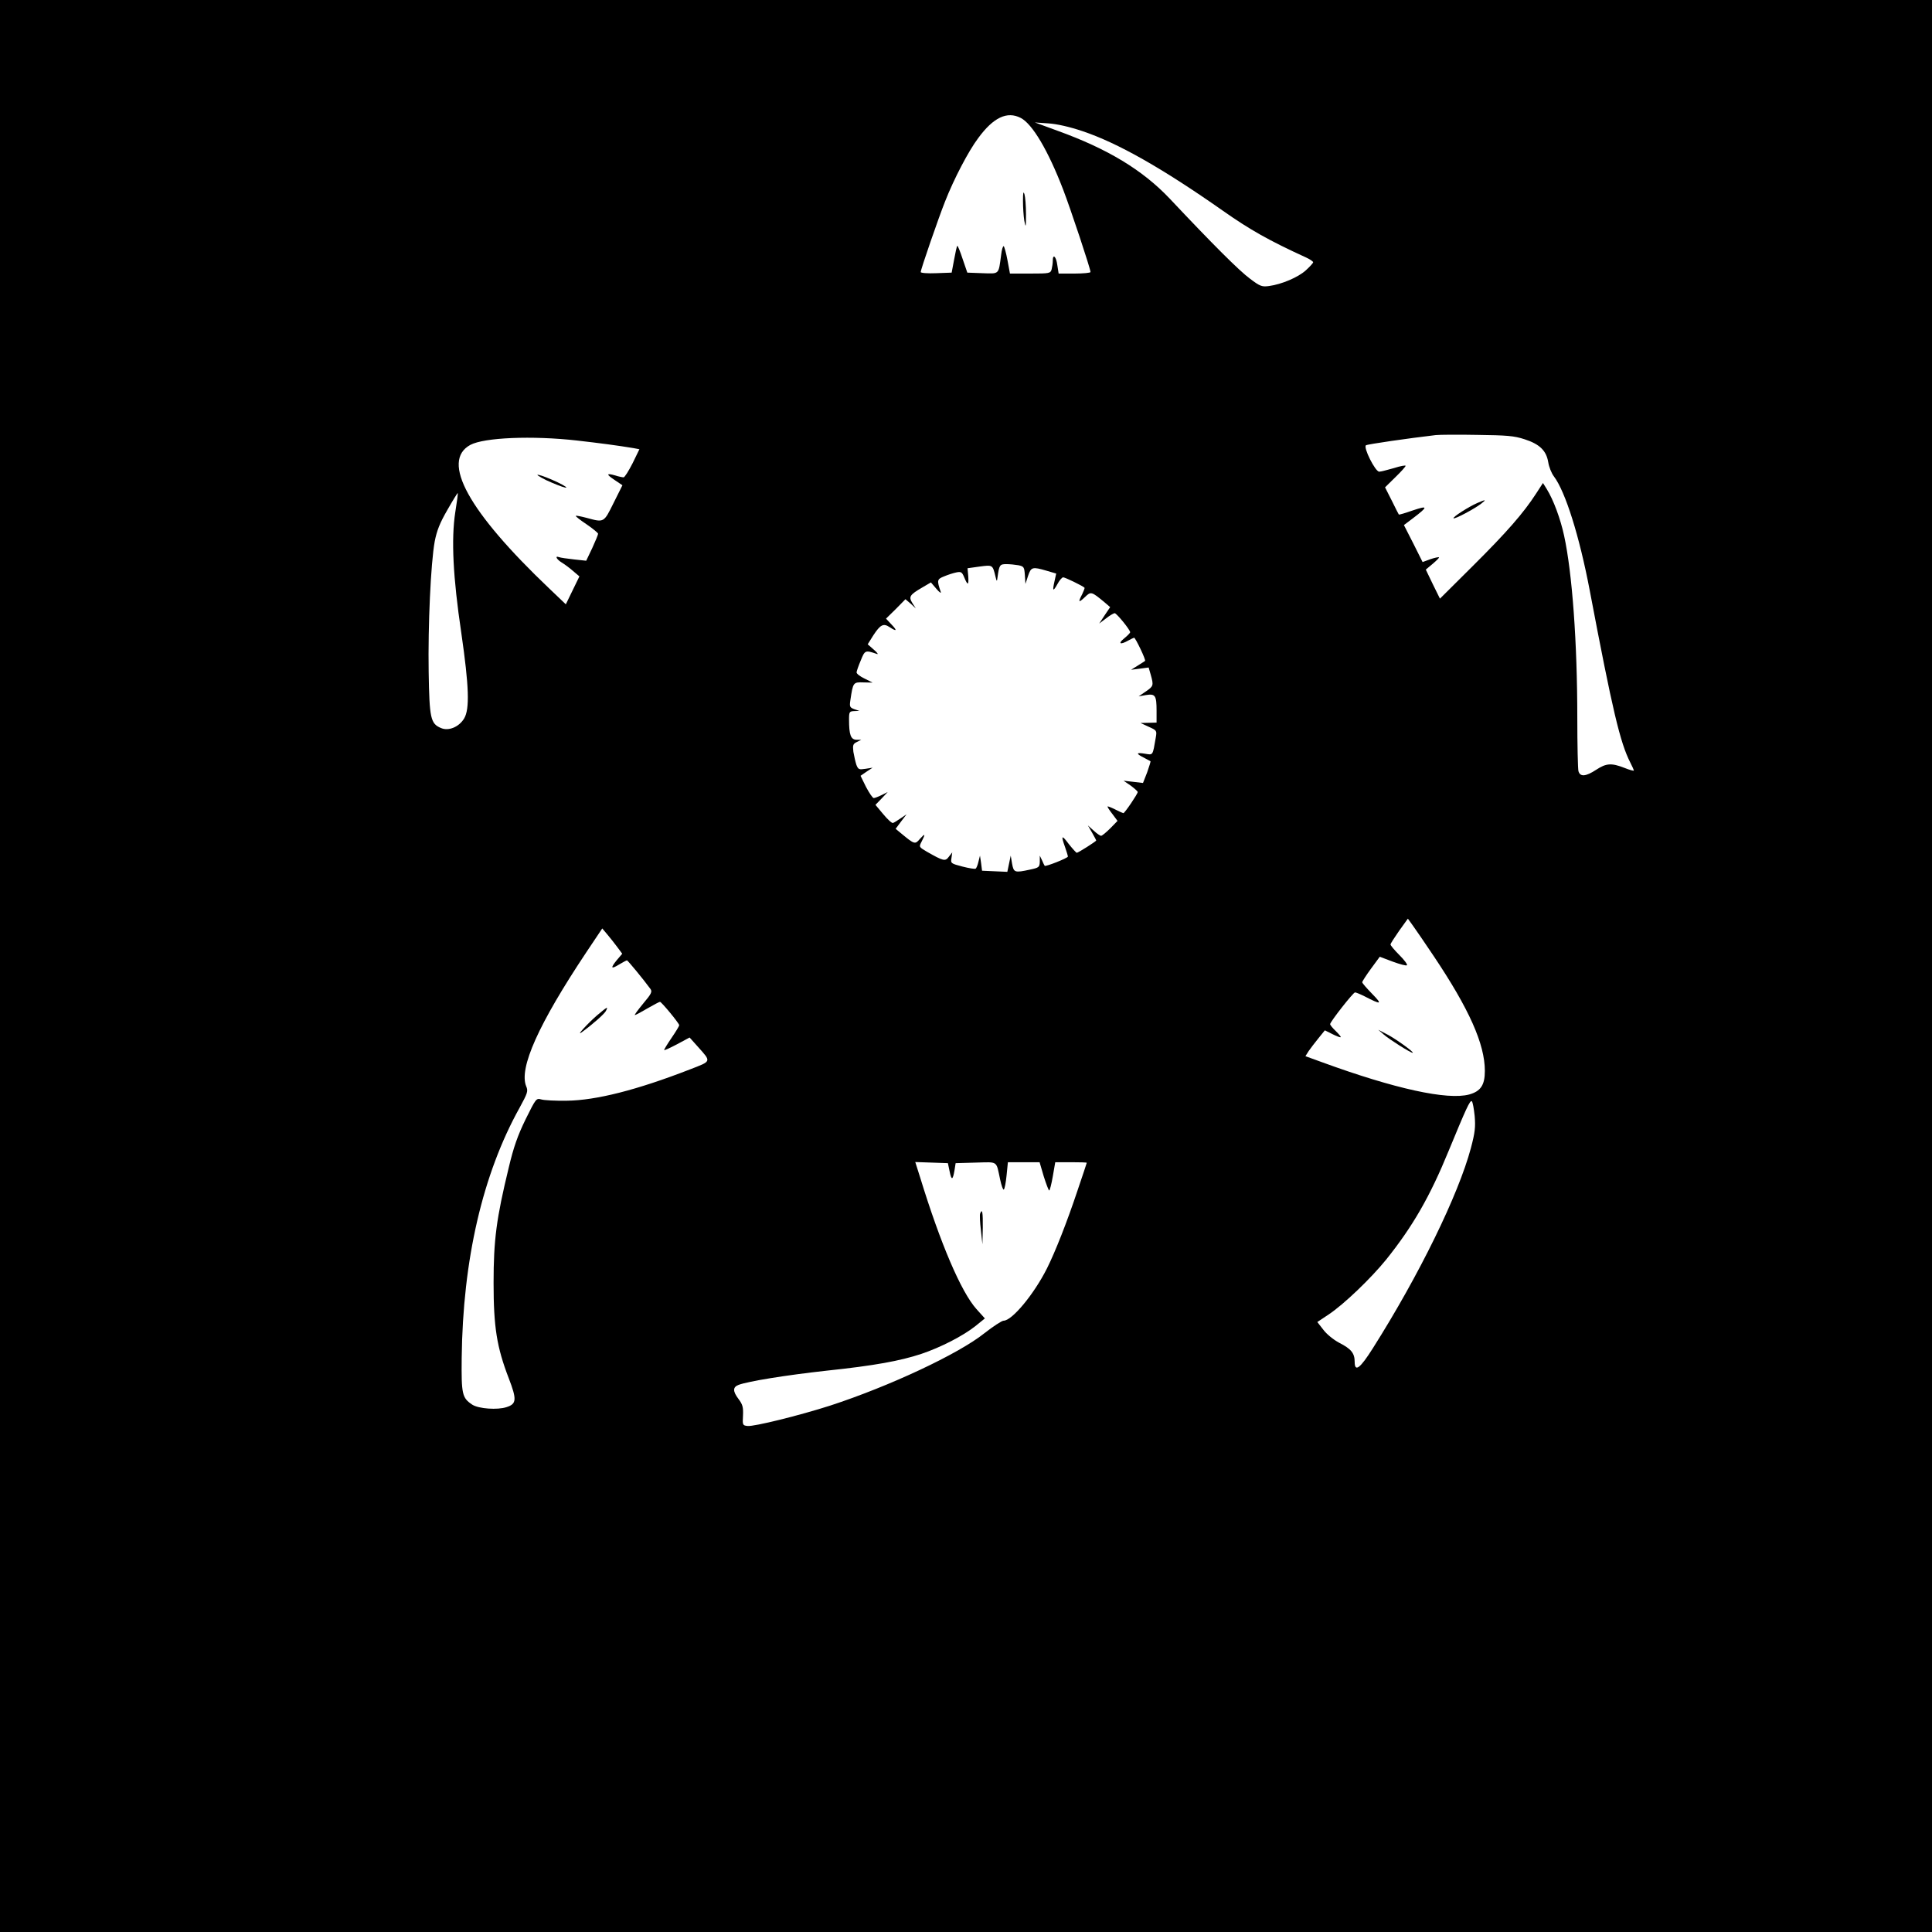 <?xml version="1.0" standalone="no"?>
<!DOCTYPE svg PUBLIC "-//W3C//DTD SVG 20010904//EN"
 "http://www.w3.org/TR/2001/REC-SVG-20010904/DTD/svg10.dtd">
<svg version="1.0" xmlns="http://www.w3.org/2000/svg"
 width="1024pt" height="1024pt" viewBox="0 0 1024 1024"
 preserveAspectRatio="xMidYMid meet">
<g transform="translate(0,1024) scale(0.1,-0.1)"
fill="#000000" stroke="none">
<path d="M0 5120 l0 -5120 5120 0 5120 0 0 5120 0 5120 -5120 0 -5120 0 0
-5120z m5410 4495 c62 -32 145 -172 225 -380 40 -104 145 -420 145 -437 0 -4
-38 -8 -84 -8 l-85 0 -7 45 c-6 46 -24 62 -24 23 0 -13 -3 -33 -6 -45 -6 -22
-11 -23 -114 -23 l-107 0 -13 70 c-7 39 -17 73 -20 75 -4 3 -11 -19 -14 -48
-14 -104 -8 -98 -99 -95 l-80 3 -25 73 c-13 40 -26 71 -28 69 -3 -2 -10 -35
-17 -73 l-13 -69 -82 -3 c-45 -2 -82 1 -82 6 0 14 94 286 129 374 47 120 124
267 175 335 81 111 154 145 226 108z m327 -70 c188 -63 424 -197 746 -423 141
-99 241 -156 440 -247 20 -9 37 -21 37 -25 0 -4 -17 -23 -39 -43 -41 -37 -128
-74 -195 -83 -37 -5 -47 -2 -101 39 -56 41 -199 184 -425 424 -144 152 -329
264 -595 360 l-120 44 72 -5 c45 -3 112 -18 180 -41z m2343 -1633 c81 -26 116
-61 126 -122 4 -25 17 -58 30 -75 61 -81 135 -316 190 -605 121 -638 161 -806
215 -912 11 -21 19 -40 19 -42 0 -3 -23 3 -50 14 -69 27 -97 25 -150 -10 -55
-36 -85 -39 -94 -7 -3 12 -6 139 -6 282 0 400 -27 769 -70 966 -19 88 -56 189
-92 247 l-20 32 -37 -57 c-66 -102 -155 -204 -334 -382 l-175 -174 -38 77 -37
77 37 31 c20 17 35 32 33 34 -2 2 -23 -2 -46 -10 l-41 -15 -49 98 -50 98 49
37 c80 61 80 68 -1 41 -40 -14 -73 -24 -75 -22 -1 1 -18 34 -37 73 l-36 71 55
54 c30 29 54 56 54 60 0 4 -28 -1 -62 -12 -35 -10 -70 -19 -78 -19 -21 0 -86
130 -70 140 10 6 225 37 370 54 19 2 118 3 220 1 157 -2 195 -5 250 -23z
m-5021 -7 c123 -14 213 -26 298 -40 l32 -6 -36 -74 c-21 -41 -42 -75 -48 -75
-5 0 -26 4 -44 10 -49 14 -49 6 -2 -25 l40 -27 -47 -94 c-52 -105 -50 -104
-142 -79 -30 8 -56 13 -58 11 -2 -3 24 -23 57 -45 34 -23 61 -46 61 -50 0 -5
-14 -39 -31 -76 l-32 -67 -65 7 c-36 4 -71 9 -79 12 -24 9 -13 -12 15 -29 15
-9 42 -29 60 -45 l33 -28 -36 -74 -36 -74 -87 83 c-430 409 -577 676 -419 762
73 39 327 50 566 23z m-646 -380 c-22 -144 -12 -344 32 -640 41 -283 45 -403
15 -453 -27 -45 -82 -68 -122 -51 -56 23 -62 51 -66 297 -4 247 11 577 32 692
11 57 27 98 67 167 29 51 54 91 55 90 2 -1 -4 -47 -13 -102z m2863 -340 c7
-29 8 -29 11 -5 9 66 12 70 47 70 18 0 47 -3 64 -6 29 -6 31 -10 34 -53 l3
-46 14 43 c16 47 23 49 98 27 l51 -15 -9 -41 c-12 -53 -8 -57 16 -14 10 19 24
35 30 35 10 0 103 -45 113 -55 2 -2 -4 -17 -12 -34 -23 -44 -20 -48 14 -16 32
31 34 31 105 -28 l29 -25 -29 -43 -29 -44 37 28 c19 15 40 27 45 27 10 0 82
-88 82 -101 0 -4 -15 -19 -32 -33 -35 -28 -20 -35 22 -11 14 8 28 14 31 15 7
0 64 -119 58 -123 -2 -2 -20 -13 -39 -25 l-35 -22 47 6 46 6 11 -38 c16 -57
15 -61 -26 -89 l-38 -26 39 7 c49 8 56 -2 56 -83 l0 -63 -42 -1 -43 -1 43 -20
c43 -19 44 -21 38 -56 -17 -99 -14 -94 -57 -87 -48 8 -50 1 -6 -21 17 -9 33
-18 35 -19 1 -1 -7 -28 -18 -59 l-22 -56 -51 6 -52 6 38 -26 c20 -15 37 -30
37 -34 0 -10 -69 -112 -76 -112 -2 0 -23 9 -44 20 -22 11 -40 18 -40 15 0 -4
12 -22 27 -41 l26 -35 -38 -39 c-22 -22 -44 -40 -49 -40 -5 0 -23 12 -40 28
l-30 27 22 -38 c12 -21 22 -40 22 -42 0 -4 -95 -65 -103 -65 -3 0 -22 21 -42
46 -38 51 -43 48 -20 -16 8 -23 15 -46 15 -50 0 -8 -119 -55 -123 -49 -2 2 -8
15 -14 29 l-12 25 0 -32 c-1 -29 -4 -32 -51 -42 -83 -18 -87 -16 -96 32 l-7
42 -9 -43 -9 -43 -67 3 -67 3 -5 40 -6 40 -8 -32 c-4 -18 -11 -35 -15 -37 -4
-3 -35 2 -70 11 -61 16 -63 17 -58 46 l4 29 -18 -23 c-19 -26 -29 -23 -117 27
-42 25 -42 25 -27 54 21 41 19 45 -9 14 -26 -31 -29 -30 -100 29 l-29 24 29
39 29 38 -31 -21 c-17 -12 -35 -23 -41 -25 -6 -2 -29 19 -52 47 l-41 49 33 34
32 34 -32 -16 c-18 -9 -37 -16 -42 -16 -6 0 -24 27 -41 59 l-29 59 32 22 32
21 -38 -6 c-34 -5 -38 -4 -48 21 -5 15 -12 46 -16 69 -4 36 -2 42 18 52 l24
12 -26 0 c-30 1 -39 27 -39 107 0 41 2 44 28 45 l27 1 -27 9 c-24 9 -26 14
-21 47 14 95 15 97 69 95 l49 -1 -42 21 c-24 11 -43 26 -43 33 0 6 10 35 22
63 22 55 24 56 85 35 10 -4 4 6 -15 22 l-33 29 30 48 c37 56 53 65 86 43 38
-25 42 -19 10 14 l-29 31 52 51 51 52 28 -24 27 -25 -18 28 c-21 34 -15 44 52
83 l46 27 29 -34 c16 -19 27 -26 23 -16 -21 61 -20 67 18 82 21 9 50 18 65 21
24 5 30 2 41 -25 19 -46 25 -45 22 4 l-4 43 64 9 c69 9 69 10 84 -52z m2322
-2011 c189 -282 272 -468 272 -610 0 -75 -22 -108 -83 -125 -115 -31 -394 30
-780 171 l-88 32 17 27 c10 14 33 45 52 68 l34 42 40 -20 c22 -11 42 -19 44
-16 2 2 -10 16 -26 32 -17 16 -30 32 -30 37 0 12 122 168 132 168 5 0 27 -9
49 -20 91 -47 98 -45 42 12 -29 30 -53 57 -53 62 0 4 21 37 46 71 l47 64 69
-26 c38 -14 72 -23 75 -19 4 4 -14 28 -40 54 -26 26 -47 51 -47 56 0 5 21 37
46 73 l46 64 28 -39 c15 -21 64 -92 108 -158z m-4326 46 l26 -35 -29 -34 c-35
-43 -31 -50 14 -22 19 11 37 21 40 21 4 0 86 -99 124 -151 11 -15 6 -26 -38
-78 -28 -34 -48 -61 -44 -61 4 0 34 16 66 35 33 19 63 35 67 35 8 0 102 -114
102 -124 0 -4 -18 -34 -40 -66 -22 -32 -40 -62 -40 -65 0 -4 30 10 68 30 l67
36 43 -48 c73 -82 75 -76 -41 -121 -283 -110 -498 -164 -652 -166 -60 -1 -122
2 -137 7 -26 7 -28 4 -82 -105 -42 -86 -64 -148 -90 -258 -65 -268 -80 -381
-80 -610 0 -234 17 -340 80 -504 44 -114 42 -137 -11 -154 -48 -16 -148 -9
-182 13 -54 36 -58 55 -56 248 6 520 111 974 307 1326 42 77 46 88 35 113 -40
96 65 330 318 710 l85 127 27 -32 c15 -18 39 -48 53 -67z m4544 -895 c5 -58 2
-87 -20 -170 -66 -247 -274 -673 -519 -1060 -68 -108 -97 -130 -97 -73 0 46
-19 69 -82 101 -30 16 -67 46 -84 69 l-32 41 60 40 c80 53 224 191 305 291
141 176 232 334 331 576 92 223 114 272 123 263 5 -5 11 -40 15 -78z m-2783
-293 c10 -50 17 -48 26 5 l6 38 107 3 c120 3 107 12 129 -90 7 -32 15 -55 19
-53 5 3 11 36 15 75 l7 70 84 0 84 0 22 -75 c13 -41 26 -75 29 -75 3 0 12 34
19 75 l13 75 83 0 c46 0 84 -1 84 -3 0 -1 -22 -68 -49 -147 -56 -168 -118
-325 -162 -413 -69 -137 -185 -277 -230 -277 -9 0 -55 -30 -101 -66 -137 -110
-505 -282 -818 -384 -162 -52 -404 -112 -438 -108 -26 3 -27 5 -24 56 2 43 -2
58 -23 86 -32 42 -32 64 0 76 51 19 248 51 465 75 256 27 391 52 503 89 104
35 220 95 285 146 l52 42 -45 50 c-81 91 -190 345 -298 697 l-26 82 87 -3 86
-3 9 -43z"/>
<path d="M5422 9175 c0 -33 3 -80 7 -105 8 -40 9 -36 9 35 0 44 -4 91 -8 105
-6 19 -8 9 -8 -35z"/>
<path d="M7830 7574 c-46 -20 -132 -75 -126 -81 6 -6 111 50 146 77 30 23 26
24 -20 4z"/>
<path d="M2895 7695 c39 -18 84 -36 100 -39 17 -4 0 9 -40 28 -38 18 -83 36
-100 39 -17 4 0 -8 40 -28z"/>
<path d="M7335 4756 c30 -26 141 -96 152 -96 13 0 -85 71 -132 96 l-50 26 30
-26z"/>
<path d="M3164 4858 c-52 -45 -116 -116 -79 -88 60 44 117 95 126 111 14 27 9
24 -47 -23z"/>
<path d="M5195 3808 c-3 -7 -1 -47 4 -88 l8 -75 2 88 c1 82 -3 104 -14 75z"/>
</g>
</svg>
